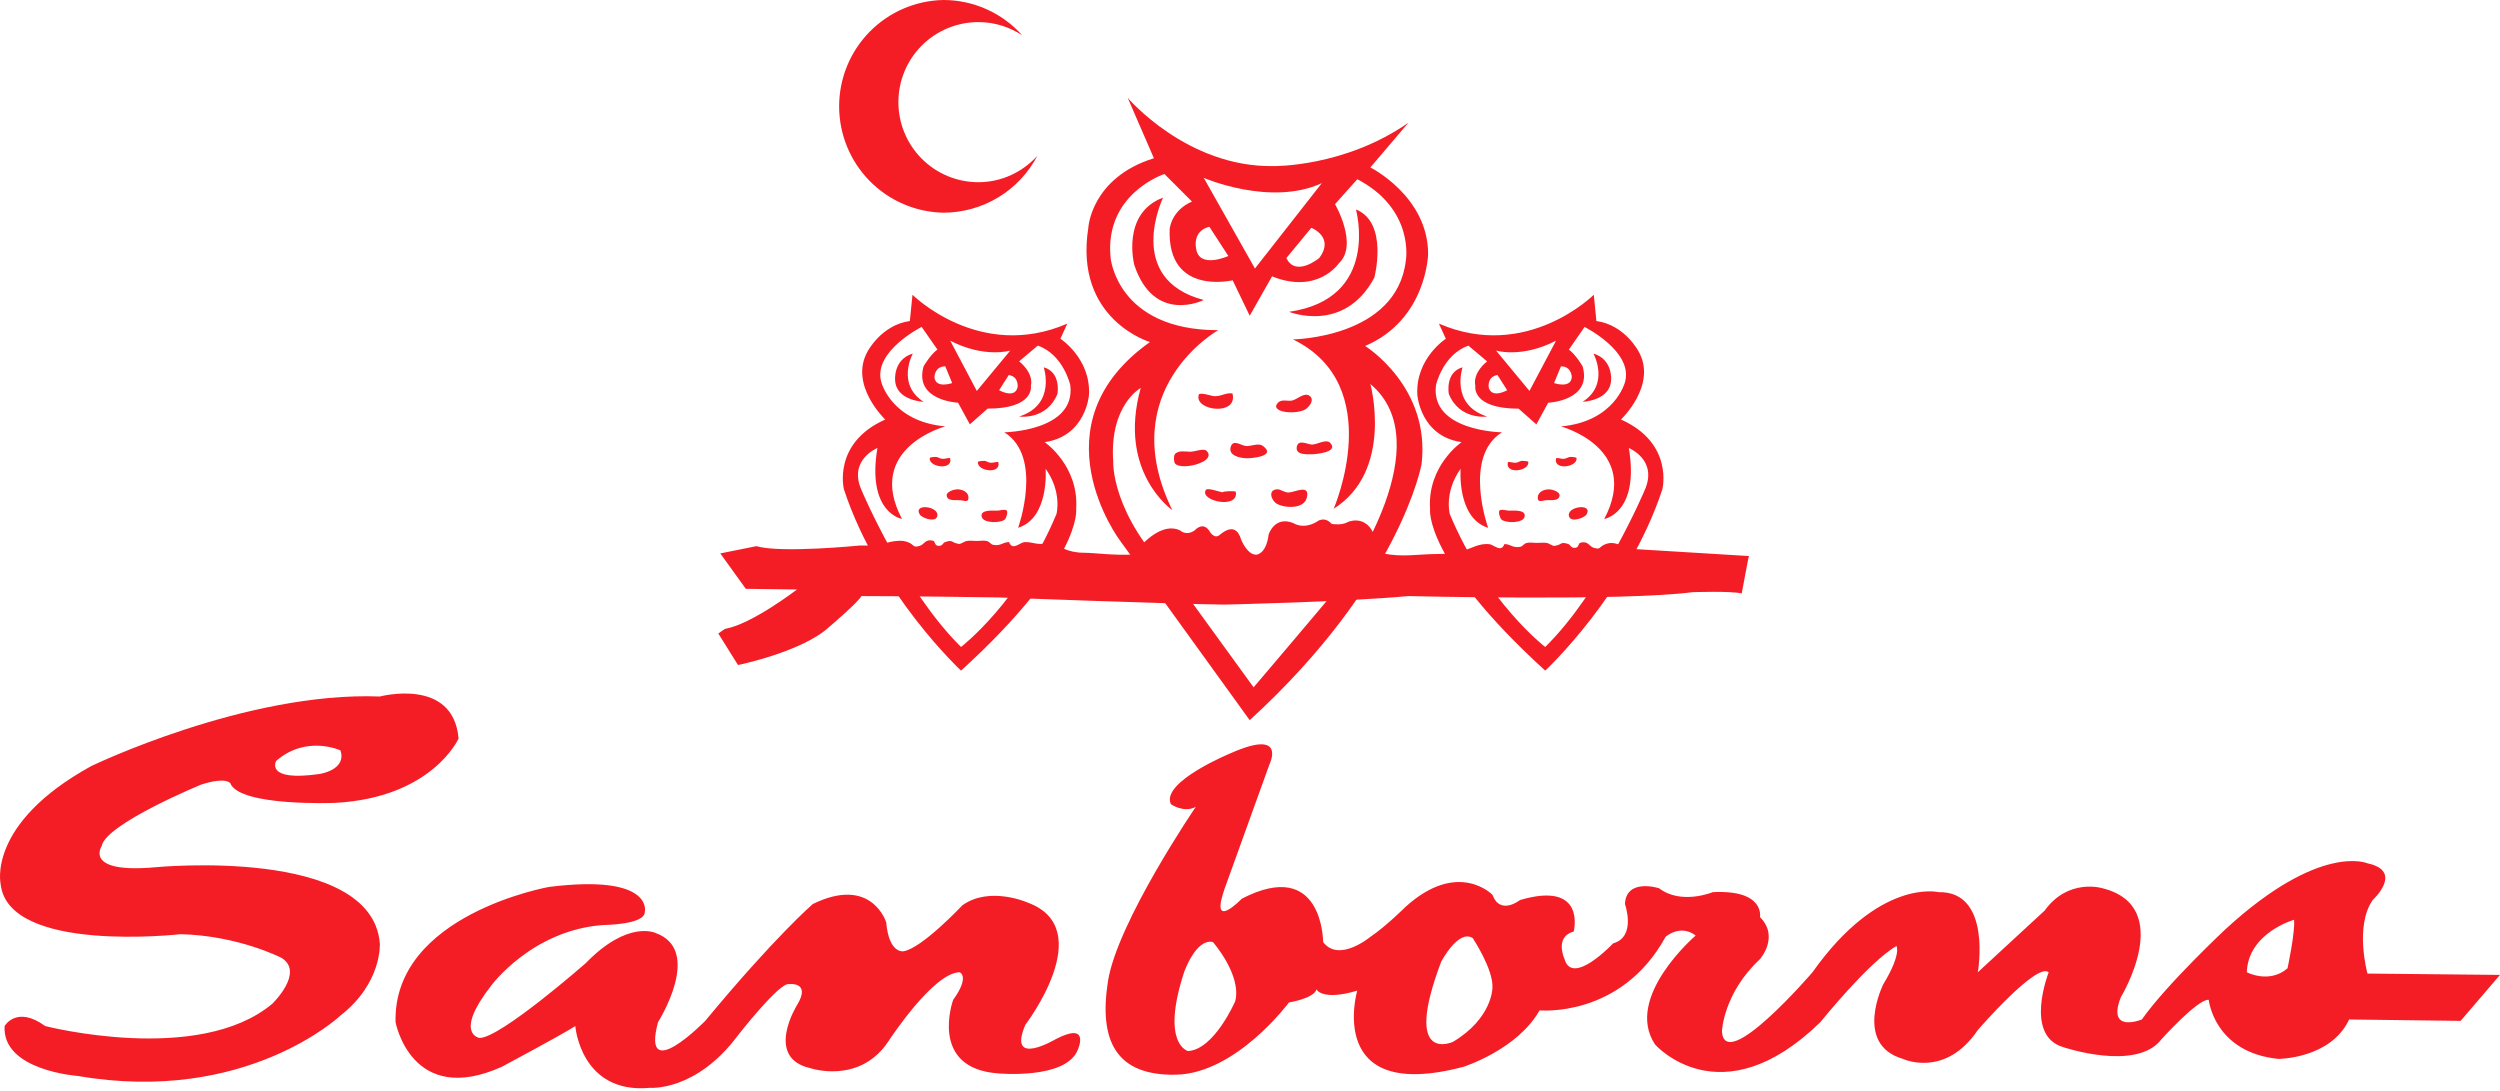<svg xmlns="http://www.w3.org/2000/svg" width="197" height="86" viewBox="0 0 197 86" fill="none"><g id="Group"><path id="Vector" fill-rule="evenodd" clip-rule="evenodd" d="M71.904 23.226C71.904 23.226 77.178 28.501 84.103 25.502L83.56 26.693C83.56 26.693 85.965 28.246 85.812 31.116C85.812 31.116 85.582 34.376 82.32 34.84C82.32 34.84 85.035 36.703 84.802 40.117C84.802 40.117 85.345 44.075 75.732 52.846C75.732 52.846 69.214 46.793 66.502 38.563C66.502 38.563 65.572 34.92 69.757 33.058C69.757 33.058 66.889 30.341 68.36 27.704C68.36 27.704 69.447 25.606 71.696 25.297L71.904 23.226ZM72.626 25.761C72.626 25.761 68.753 27.703 69.447 30.109C69.447 30.109 70.224 33.213 74.487 33.6C74.487 33.6 68.13 35.306 71.075 40.891C71.075 40.891 68.282 40.429 69.14 35.305C69.14 35.305 66.812 36.235 67.895 38.641C67.895 38.641 71.23 46.557 75.731 50.98C75.731 50.98 80.381 47.411 83.249 40.505C83.249 40.505 83.717 38.798 82.395 36.935C82.395 36.935 82.709 40.815 80.227 41.59C80.227 41.59 82.242 36.005 79.14 34.064C79.14 34.064 84.801 33.986 84.337 30.339C84.337 30.339 83.793 27.931 81.777 27.234L80.305 28.476C80.305 28.476 81.468 29.33 81.234 30.416C81.234 30.416 81.544 32.2 77.823 32.2L76.425 33.439L75.495 31.733C75.495 31.733 72.009 31.579 72.779 28.864C72.779 28.864 73.323 27.93 73.87 27.544L72.626 25.761ZM70.534 29.954C70.607 31.583 72.779 31.662 72.779 31.662C70.607 30.264 71.932 27.859 71.932 27.859C70.378 28.324 70.534 29.954 70.534 29.954ZM82.244 28.943C82.244 28.943 83.25 31.892 80.306 32.823C80.306 32.823 82.477 33.134 83.327 31.038C83.327 31.038 83.64 29.332 82.244 28.943ZM74.279 36.158C74.093 36.149 73.952 36.034 73.781 36.006C73.718 35.996 73.272 36.017 73.261 36.099C73.184 36.838 75.147 37.086 74.865 36.093C74.662 36.083 74.473 36.162 74.279 36.158ZM78.078 36.467C77.893 36.459 77.753 36.34 77.583 36.314C77.52 36.308 77.07 36.325 77.06 36.406C76.984 37.151 78.942 37.397 78.663 36.403C78.46 36.394 78.277 36.47 78.078 36.467ZM75.707 39.419C76.008 39.454 76.356 39.637 76.311 39.149C76.277 38.718 75.743 38.536 75.385 38.562C75.116 38.584 74.387 38.791 74.656 39.216C74.825 39.496 75.436 39.385 75.707 39.419ZM72.472 40.534C72.639 40.818 73.65 41.172 73.832 40.739C74.177 39.913 71.929 39.604 72.472 40.534ZM79.329 40.229C79.214 40.102 78.775 40.229 78.639 40.236C78.293 40.254 77.206 40.115 77.359 40.731C77.491 41.247 78.861 41.23 79.179 40.936C79.283 40.84 79.451 40.371 79.329 40.229ZM74.878 26.847L76.973 30.806L79.608 27.625C79.608 27.624 77.59 28.246 74.878 26.847ZM73.634 29.72C73.714 30.652 75.031 30.185 75.031 30.185L74.488 28.867C73.634 28.867 73.634 29.72 73.634 29.72ZM79.493 29.549L78.73 30.75C78.73 30.75 79.942 31.441 80.183 30.536C80.183 30.535 80.329 29.698 79.493 29.549ZM125.795 25.297C128.048 25.605 129.128 27.704 129.128 27.704C130.605 30.341 127.733 33.058 127.733 33.058C131.919 34.92 130.993 38.563 130.993 38.563C128.278 46.793 121.763 52.846 121.763 52.846C112.15 44.075 112.69 40.117 112.69 40.117C112.456 36.703 115.171 34.84 115.171 34.84C111.918 34.376 111.686 31.116 111.686 31.116C111.53 28.246 113.932 26.693 113.932 26.693L113.387 25.502C120.317 28.501 125.591 23.226 125.591 23.226L125.795 25.297ZM123.627 27.548C124.164 27.934 124.711 28.867 124.711 28.867C125.483 31.583 121.996 31.736 121.996 31.736L121.066 33.443L119.667 32.203C115.945 32.203 116.256 30.419 116.256 30.419C116.026 29.332 117.186 28.479 117.186 28.479L115.711 27.237C113.701 27.935 113.156 30.342 113.156 30.342C112.69 33.989 118.354 34.068 118.354 34.068C115.251 36.008 117.266 41.593 117.266 41.593C114.781 40.818 115.096 36.938 115.096 36.938C113.777 38.8 114.244 40.509 114.244 40.509C117.11 47.415 121.762 50.983 121.762 50.983C126.259 46.56 129.593 38.644 129.593 38.644C130.679 36.237 128.354 35.308 128.354 35.308C129.208 40.432 126.415 40.895 126.415 40.895C129.364 35.308 123.004 33.603 123.004 33.603C127.267 33.216 128.048 30.112 128.048 30.112C128.74 27.706 124.865 25.764 124.865 25.764L123.627 27.548ZM125.561 27.859C125.561 27.859 126.884 30.264 124.711 31.662C124.711 31.662 126.884 31.583 126.955 29.954C126.955 29.954 127.112 28.324 125.561 27.859ZM114.165 31.038C115.019 33.134 117.186 32.823 117.186 32.823C114.244 31.891 115.25 28.943 115.25 28.943C113.854 29.332 114.165 31.038 114.165 31.038ZM122.628 36.093C122.346 37.086 124.31 36.838 124.234 36.099C124.222 36.017 123.774 35.996 123.715 36.006C123.542 36.034 123.4 36.148 123.22 36.158C123.016 36.162 122.832 36.083 122.628 36.093ZM118.831 36.403C118.548 37.397 120.512 37.151 120.431 36.406C120.425 36.325 119.974 36.309 119.915 36.314C119.742 36.339 119.602 36.459 119.418 36.467C119.217 36.47 119.033 36.394 118.831 36.403ZM122.839 39.217C123.108 38.792 122.38 38.585 122.11 38.563C121.75 38.538 121.219 38.719 121.18 39.15C121.134 39.638 121.486 39.455 121.784 39.42C122.058 39.385 122.664 39.496 122.839 39.217ZM123.657 40.737C123.841 41.17 124.852 40.818 125.022 40.533C125.564 39.604 123.314 39.913 123.657 40.737ZM118.312 40.936C118.631 41.231 120.002 41.248 120.135 40.731C120.284 40.114 119.196 40.253 118.854 40.236C118.718 40.229 118.271 40.102 118.165 40.229C118.043 40.371 118.211 40.84 118.312 40.936ZM117.887 27.624L120.521 30.805L122.616 26.846C119.906 28.246 117.887 27.624 117.887 27.624ZM123.003 28.867L122.46 30.185C122.46 30.185 123.783 30.652 123.857 29.72C123.857 29.72 123.857 28.867 123.003 28.867ZM117.311 30.535C117.552 31.441 118.764 30.749 118.764 30.749L118 29.548C117.161 29.698 117.311 30.535 117.311 30.535ZM88.862 7.708C88.862 7.708 93.515 13.194 100.336 13.088C100.336 13.088 105.918 13.194 110.983 9.672L107.985 13.194C107.985 13.194 112.535 15.469 112.535 20.017C112.535 20.017 112.434 25.192 107.572 27.262C107.572 27.262 112.745 30.469 112.019 36.576C112.019 36.576 110.363 45.885 98.477 56.75L88.241 42.575C88.241 42.575 81.415 33.472 90.617 26.952C90.617 26.952 84.621 25.193 85.759 17.952C85.759 17.952 85.964 14.02 90.928 12.468L88.862 7.708ZM98.89 21.158L104.16 14.431C100.131 16.296 94.858 14.018 94.858 14.018L98.89 21.158ZM94.257 19.601C94.491 21.217 96.795 20.174 96.795 20.174L95.296 17.867C93.913 18.216 94.257 19.601 94.257 19.601ZM103.956 20.332C105.199 18.677 103.333 17.951 103.333 17.951L101.367 20.332C102.097 21.88 103.956 20.332 103.956 20.332ZM91.755 13.71C91.755 13.71 86.998 15.262 87.517 20.332C87.517 20.332 88.032 26.019 95.993 26.019C95.993 26.019 87.726 30.676 92.375 40.193C92.375 40.193 88.032 37.195 89.89 30.57C89.89 30.57 87.412 31.922 87.722 36.367C87.722 36.367 87.516 40.505 92.479 45.47L98.784 54.161C98.784 54.161 103.54 48.573 106.125 45.47C106.125 45.47 113.567 34.919 107.985 30.262C107.985 30.262 109.848 37.091 105.093 40.09C105.093 40.09 109.332 30.368 101.886 26.744C101.886 26.744 110.057 26.643 110.78 20.538C110.78 20.538 111.504 16.502 106.955 14.122L105.2 16.089C105.2 16.089 107.061 19.294 105.506 20.743C105.506 20.743 103.85 23.225 100.236 21.777L98.478 24.88L97.133 22.086C97.133 22.086 91.965 23.331 92.17 18.054C92.17 18.054 92.274 16.605 93.926 15.882L91.755 13.71ZM89.374 20.848C90.929 25.605 94.858 23.64 94.858 23.64C88.552 21.986 91.651 15.572 91.651 15.572C88.343 16.814 89.374 20.848 89.374 20.848ZM106.848 16.503C106.848 16.503 108.814 23.536 101.576 24.571C101.576 24.571 105.917 26.332 108.297 21.88C108.297 21.88 109.438 17.54 106.848 16.503ZM95.585 31.207C95.44 31.188 94.526 30.881 94.46 31.107C94.08 32.389 97.6 32.801 97.115 31.001C96.557 30.92 96.175 31.292 95.585 31.207ZM102.92 32.221C103.209 32 103.588 31.503 103.209 31.203C102.8 30.876 102.215 31.471 101.834 31.559C101.501 31.638 101.009 31.434 100.724 31.716C100.472 31.968 100.501 32.175 100.85 32.342C101.344 32.574 102.492 32.537 102.92 32.221ZM95.08 35.527C94.85 35.295 94.143 35.604 93.776 35.596C93.414 35.59 92.842 35.462 92.578 35.797C92.474 35.926 92.49 36.394 92.595 36.526C92.781 36.753 93.341 36.787 93.905 36.683C94.752 36.523 95.603 36.055 95.08 35.527ZM98.165 36.11C98.561 36.13 100.613 35.972 99.538 35.156C99.13 34.84 98.545 35.236 98.092 35.131C97.702 35.039 97.137 34.614 96.973 35.236C96.795 35.917 97.722 36.083 98.165 36.11ZM104.835 34.913C104.487 34.534 103.769 35.074 103.329 35.028C102.98 34.987 102.32 34.622 102.192 35.179C102.043 35.845 102.902 35.798 103.339 35.798C103.61 35.799 105.513 35.651 104.835 34.913ZM95.025 38.6C94.467 39.465 97.632 40.165 97.381 38.758C97.371 38.672 96.401 38.691 96.329 38.794C96.132 38.768 95.143 38.413 95.025 38.6ZM101.557 38.81C101.215 38.828 100.915 38.539 100.637 38.556C99.873 38.596 100.185 39.46 100.626 39.703C101.251 40.047 102.75 40.13 102.976 39.224C103.257 38.115 102.033 38.788 101.557 38.81Z" fill="#F51D25"></path><path id="Vector_2" fill-rule="evenodd" clip-rule="evenodd" d="M106.229 41.127C105.71 41.435 104.936 41.281 104.936 41.281C104.316 40.608 103.746 41.127 103.746 41.127C102.66 41.746 101.938 41.23 101.938 41.23C100.441 40.608 99.972 42.108 99.972 42.108C99.77 43.711 98.987 43.711 98.987 43.711C98.268 43.711 97.805 42.527 97.805 42.527C97.592 41.816 97.133 41.281 96.097 42.162C95.662 42.53 95.271 41.798 95.271 41.798C94.752 41.072 94.135 41.798 94.135 41.798C93.458 42.263 92.995 41.798 92.995 41.798C91.239 40.97 89.324 43.69 89.324 43.69C87.902 43.791 86.188 43.558 85.448 43.558C84.055 43.558 83.43 42.989 83.43 42.989L82.475 42.779C81.813 43.018 81.328 42.667 80.709 42.722C80.36 42.753 79.774 43.431 79.514 42.715C79.022 42.715 78.858 43.042 78.286 42.936C78.018 42.886 78.028 42.694 77.749 42.628C77.526 42.572 77.209 42.628 76.976 42.628C76.725 42.628 76.442 42.586 76.194 42.628C75.978 42.658 75.72 42.879 75.575 42.86C74.929 42.775 75.145 42.504 74.507 42.704C74.256 42.779 74.308 43.039 73.947 43.013C73.608 42.989 73.737 42.659 73.501 42.603C72.901 42.459 72.843 42.906 72.473 43.013C71.899 43.185 72.097 42.94 71.543 42.722C71.113 42.55 70.587 42.61 70.148 42.704C70.148 42.704 69.061 43.037 67.973 42.988L67.716 42.99C67.716 42.99 61.516 43.606 59.601 43.037L56.76 43.609L58.77 46.399L62.803 46.452C62.803 46.452 59.238 49.194 57.119 49.559L56.603 49.92L58.154 52.403C58.154 52.403 63.218 51.368 65.341 49.403C65.341 49.403 67.714 47.385 67.871 46.971C67.871 46.971 71.695 46.971 78.625 47.077C78.625 47.077 92.323 47.594 96.46 47.642C96.46 47.642 105.971 47.435 110.983 46.971C110.983 46.971 127.942 47.385 133.37 46.663C133.37 46.663 136.47 46.557 137.245 46.766L137.764 44.023L137.817 43.816L128.123 43.224C127.479 42.765 126.953 42.705 126.517 42.878C125.961 43.093 126.168 43.34 125.589 43.168C125.224 43.056 125.16 42.614 124.56 42.757C124.324 42.813 124.453 43.144 124.117 43.168C123.752 43.194 123.8 42.936 123.557 42.86C122.916 42.659 123.128 42.929 122.486 43.016C122.34 43.034 122.08 42.813 121.869 42.78C121.619 42.743 121.336 42.78 121.09 42.78C120.851 42.78 120.538 42.726 120.313 42.78C120.03 42.852 120.044 43.041 119.776 43.091C119.202 43.201 119.041 42.871 118.545 42.874C118.287 43.59 117.704 42.908 117.353 42.878C116.581 42.806 116.025 43.168 115.338 43.392C114.679 43.606 113.95 43.659 113.26 43.656C111.845 43.655 110.391 43.939 109.001 43.599C108.861 43.564 108.597 43.616 108.579 43.47C108.244 40.229 106.229 41.127 106.229 41.127Z" fill="#F51D25"></path><path id="Vector_3" fill-rule="evenodd" clip-rule="evenodd" d="M77.095 14.358C76.267 14.358 75.447 14.195 74.682 13.878C73.918 13.561 73.223 13.096 72.638 12.51C72.052 11.924 71.588 11.229 71.272 10.463C70.955 9.697 70.793 8.877 70.793 8.049C70.793 7.22 70.955 6.4 71.272 5.635C71.588 4.869 72.052 4.174 72.638 3.588C73.223 3.002 73.918 2.537 74.683 2.221C75.447 1.904 76.267 1.741 77.095 1.741C78.375 1.741 79.559 2.13 80.55 2.782C79.768 1.906 78.809 1.205 77.738 0.726C76.666 0.246 75.506 -0.001 74.332 2.73896e-06C72.14 0.044 70.053 0.946 68.518 2.513C66.983 4.08 66.124 6.186 66.124 8.38C66.124 10.574 66.983 12.68 68.518 14.247C70.053 15.814 72.14 16.716 74.332 16.76C75.859 16.76 77.356 16.343 78.663 15.553C79.97 14.763 81.036 13.63 81.746 12.278C80.587 13.544 78.941 14.358 77.095 14.358ZM15.868 61.82C15.868 61.82 8.319 64.92 8.008 66.681C8.008 66.681 6.566 68.856 12.251 68.338C12.251 68.338 29.309 66.681 29.93 74.338C29.93 74.338 30.139 77.44 26.827 80.027C26.827 80.027 19.386 87.064 6.152 84.788C6.152 84.788 0.156 84.374 0.362 80.855C0.362 80.855 1.293 79.2 3.565 80.855C3.565 80.855 15.663 83.96 21.453 79.098C21.453 79.098 24.036 76.616 22.175 75.476C22.175 75.476 18.765 73.717 14.214 73.614C14.214 73.614 0.673 75.165 0.053 69.683C0.053 69.683 -1.084 64.92 7.187 60.369C7.187 60.369 19.387 54.471 29.931 54.885C29.931 54.885 35.723 53.334 36.135 58.198C36.135 58.198 34.065 62.851 26.418 63.266C26.418 63.266 18.868 63.574 18.146 61.714C18.144 61.714 17.834 61.198 15.868 61.82ZM25.173 60.99C25.173 60.99 27.346 60.681 26.826 59.13C26.826 59.13 24.14 57.886 21.761 59.96C21.761 59.96 20.831 61.615 25.173 60.99ZM50.814 71.855C50.814 71.855 51.538 68.856 43.264 69.89C43.264 69.89 30.964 72.061 31.169 80.546C31.169 80.546 32.409 87.268 39.545 84.063C39.545 84.063 44.195 81.581 45.335 80.856C45.335 80.856 45.746 86.237 51.229 85.72C51.229 85.72 54.847 86.028 58.154 81.582C58.154 81.582 61.462 77.34 62.187 77.548C62.187 77.548 63.944 77.339 62.804 79.203C62.804 79.203 60.221 83.34 63.84 84.167C63.84 84.167 67.767 85.512 70.047 81.996C70.047 81.996 73.557 76.615 75.624 76.615C75.624 76.615 76.454 76.923 75.109 78.789C75.109 78.789 73.147 84.167 78.626 84.581C78.626 84.581 84 85.099 84.931 82.722C84.931 82.722 85.966 80.441 83.174 81.894C83.174 81.894 79.35 84.167 80.796 80.756C80.796 80.756 86.586 73.2 81.002 71.132C81.002 71.132 78.005 69.787 75.834 71.338C75.834 71.338 72.63 74.754 71.184 74.961C71.184 74.961 70.047 75.168 69.835 72.685C69.835 72.685 68.699 68.963 64.049 71.237C64.049 71.237 61.048 73.827 55.569 80.448C55.569 80.448 50.505 85.616 51.85 80.549C51.85 80.549 55.468 74.855 51.637 73.512C51.637 73.512 49.469 72.48 46.161 75.893C46.161 75.893 39.441 81.791 37.789 81.791C37.789 81.791 35.722 81.483 38.719 77.651C38.719 77.651 41.923 73.304 47.506 72.893C47.506 72.888 50.814 72.888 50.814 71.855ZM96.512 69.992C95.271 73.508 97.854 70.817 97.854 70.817C104.263 67.507 104.263 74.233 104.263 74.233C105.504 75.89 107.985 73.824 107.985 73.824C109.226 72.989 110.778 71.44 110.778 71.44C114.914 67.718 117.603 70.509 117.603 70.509C118.223 72.166 119.775 70.923 119.775 70.923C125.047 69.371 124.009 73.405 124.009 73.405C122.459 73.824 123.286 75.579 123.286 75.579C123.908 77.753 127.113 74.338 127.113 74.338C128.972 73.825 128.046 71.235 128.046 71.235C128.147 69.164 130.731 69.993 130.731 69.993C132.487 71.336 134.97 70.301 134.97 70.301C139.099 70.095 138.687 72.267 138.687 72.267C140.239 73.825 138.687 75.579 138.687 75.579C135.795 78.272 135.689 81.269 135.689 81.269C135.9 84.684 142.824 76.614 142.824 76.614C148.098 69.164 152.75 70.301 152.75 70.301C156.989 70.203 155.853 76.614 155.853 76.614L161.123 71.75C162.986 69.164 165.673 69.993 165.673 69.993C171.466 71.441 167.122 78.579 167.122 78.579C165.985 81.48 168.778 80.335 168.778 80.335C170.742 77.547 175.394 73.198 175.394 73.198C182.836 66.371 186.557 68.03 186.557 68.03C189.454 68.648 186.969 70.924 186.969 70.924C185.526 72.993 186.557 76.717 186.557 76.717L197 76.822L193.897 80.445L185.111 80.335C183.664 83.441 179.527 83.441 179.527 83.441C174.467 82.923 174.048 78.787 174.048 78.787C173.219 78.682 170.325 81.892 170.325 81.892C168.361 84.478 162.57 82.511 162.57 82.511C159.472 81.582 161.438 76.615 161.438 76.615C160.503 75.787 155.853 81.166 155.853 81.166C153.267 84.995 149.955 83.442 149.955 83.442C146.027 82.3 148.409 77.548 148.409 77.548C149.852 75.166 149.442 74.548 149.442 74.548C147.269 75.787 143.445 80.547 143.445 80.547C135.585 88.202 130.419 82.306 130.419 82.306C127.938 78.58 133.621 73.718 133.621 73.718C132.383 72.787 131.246 73.826 131.246 73.826C127.732 80.237 121.321 79.617 121.321 79.617C119.561 82.722 115.322 84.064 115.322 84.064C104.367 86.961 106.949 78.063 106.949 78.063C104.154 78.891 103.742 77.962 103.742 77.962C103.534 78.685 101.57 78.994 101.57 78.994C101.57 78.994 97.437 84.58 92.68 84.686C87.926 84.787 86.579 81.996 87.305 77.339C88.026 72.684 94.23 63.575 94.23 63.575C93.299 64.095 92.267 63.371 92.267 63.371C91.439 61.615 97.022 59.335 97.022 59.335C101.471 57.37 100.02 60.269 100.02 60.269L96.512 69.992ZM93.306 76.614C91.445 82.299 93.615 82.822 93.615 82.822C95.683 82.717 97.338 78.89 97.338 78.89C97.857 76.823 95.578 74.234 95.578 74.234C94.237 73.92 93.306 76.614 93.306 76.614ZM113.566 75.785C110.468 83.959 114.497 82.097 114.497 82.097C117.603 80.234 117.603 77.853 117.603 77.853C117.704 76.407 116.05 73.92 116.05 73.92C114.915 73.198 113.566 75.785 113.566 75.785ZM180.771 72.477C180.771 72.477 177.151 73.508 177.049 76.614C177.049 76.614 178.805 77.547 180.256 76.305C180.256 76.304 180.878 73.405 180.771 72.477Z" fill="#F51D25"></path></g></svg>